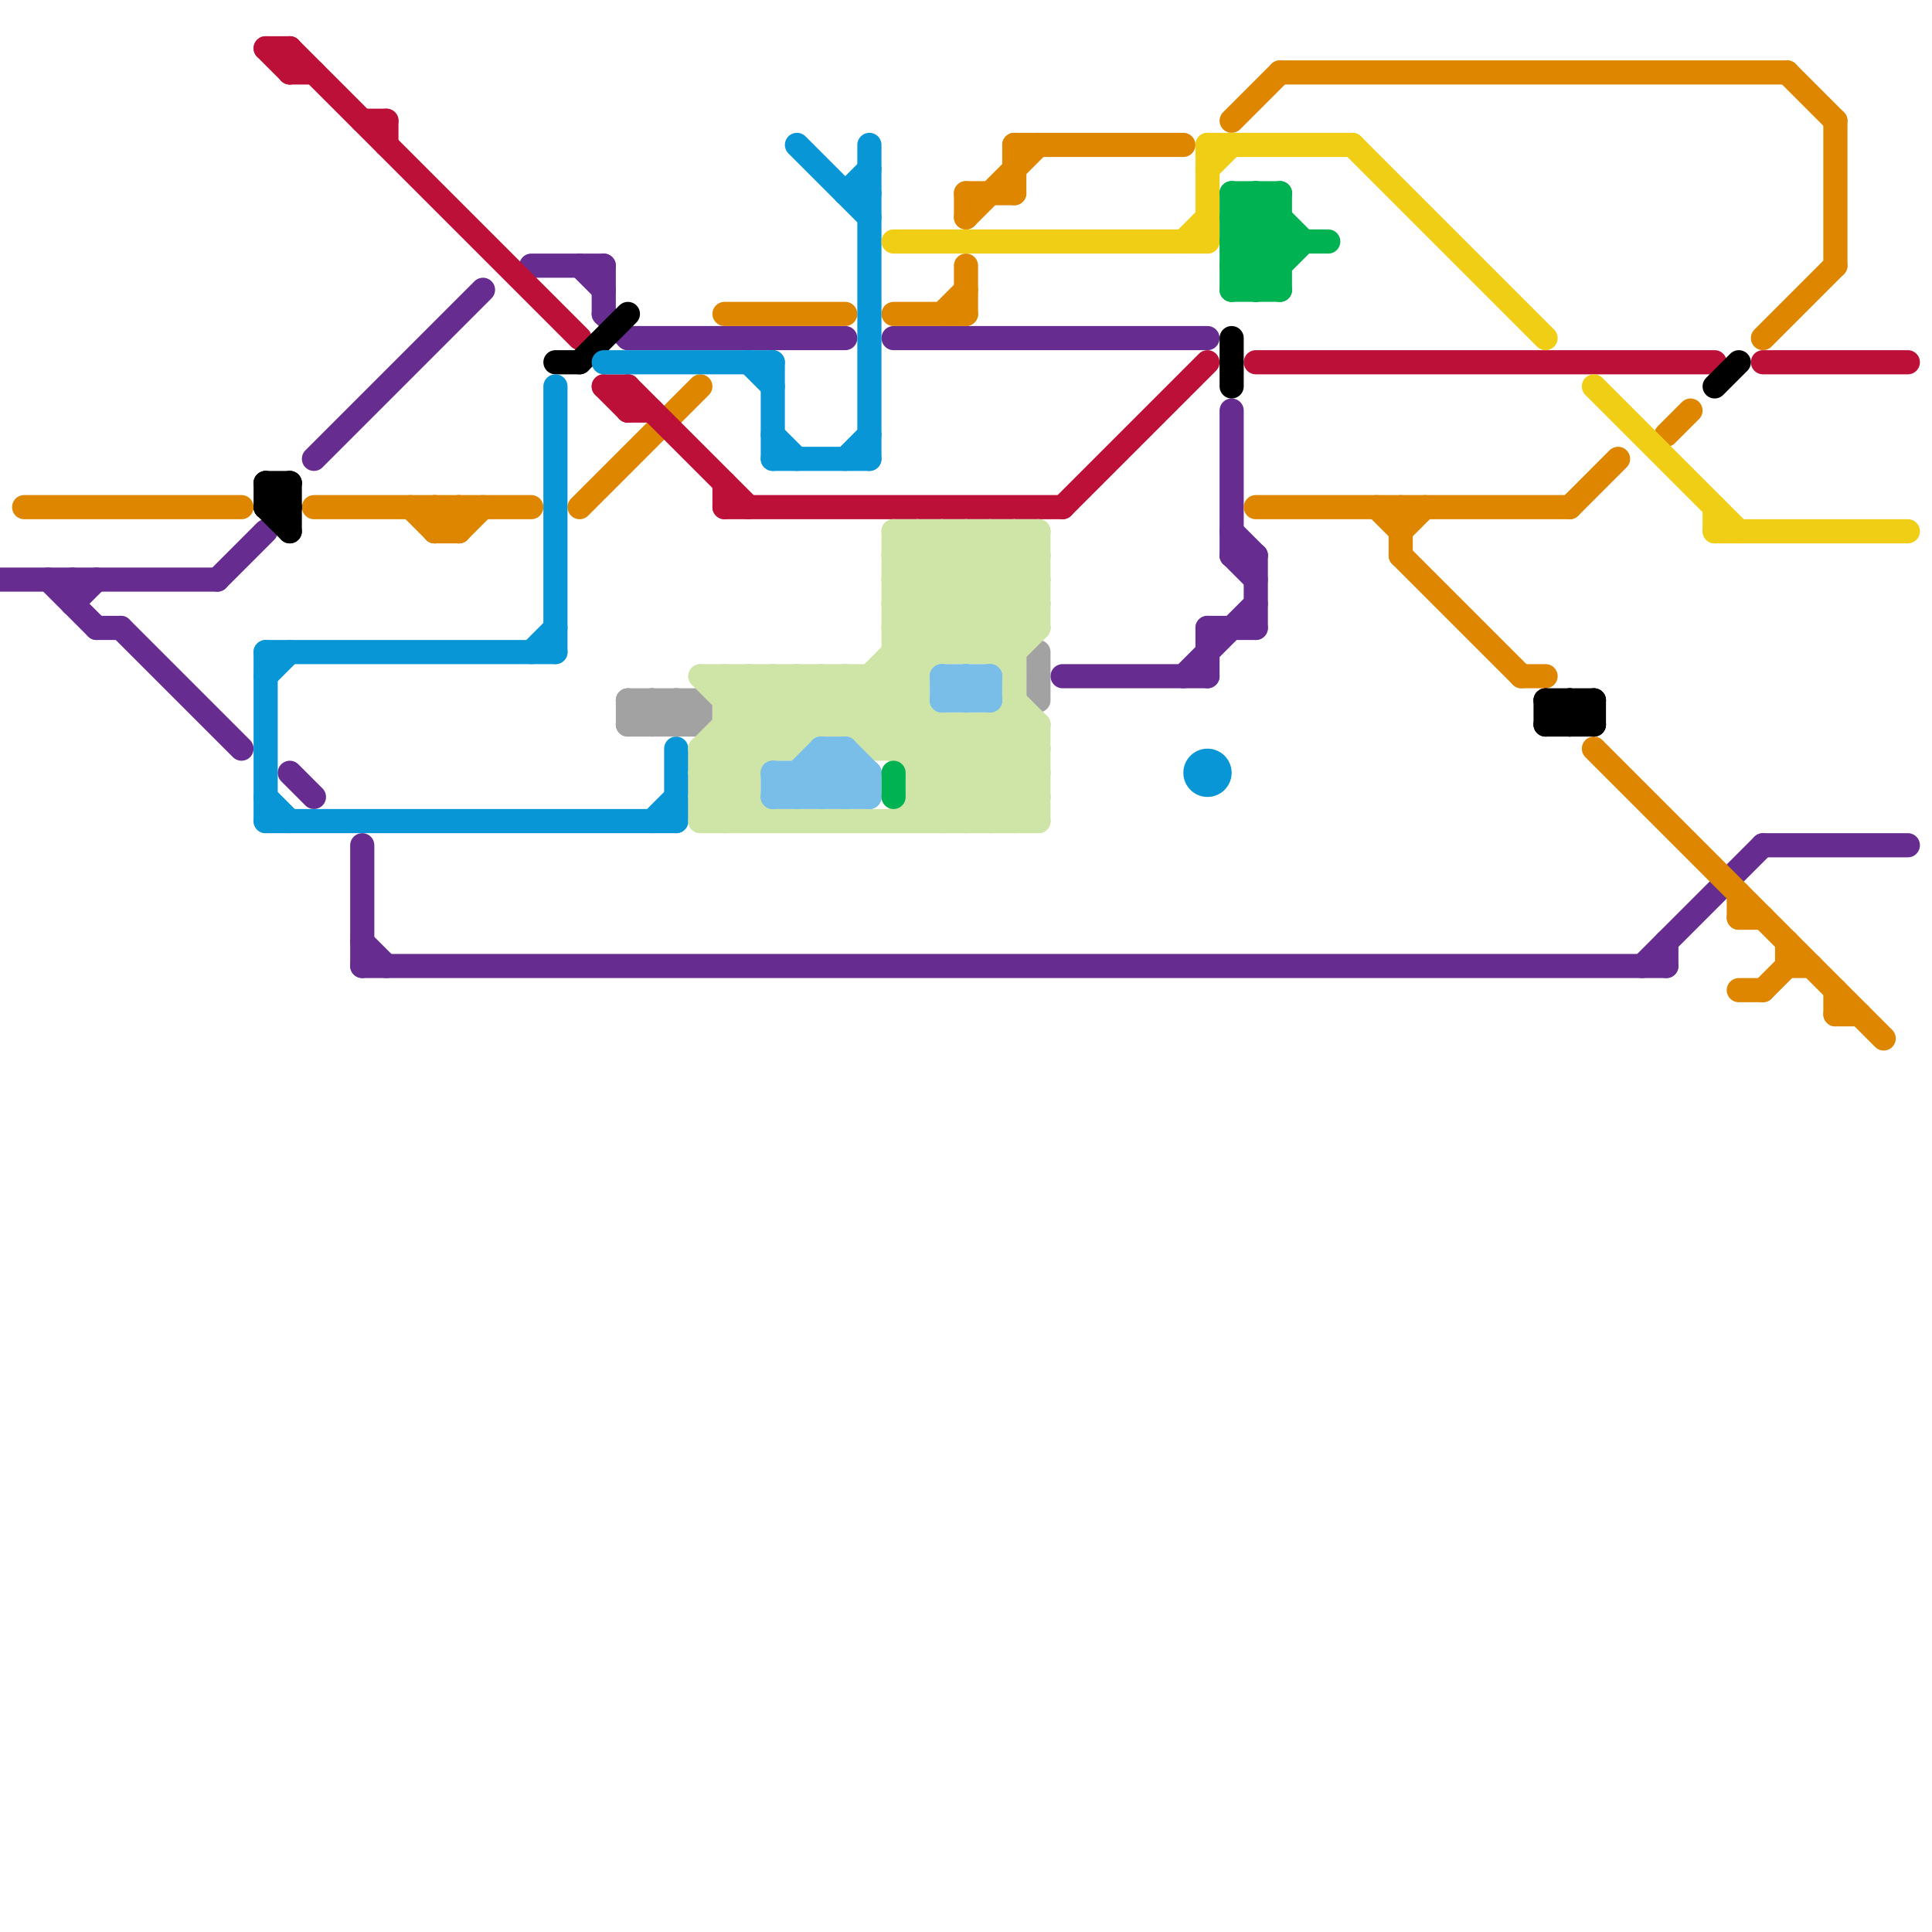 
<svg version="1.1" xmlns="http://www.w3.org/2000/svg" viewBox="0 0 80 80">
<style>line { stroke-width: 1; fill: none; stroke-linecap: round; stroke-linejoin: round; } .c0 { stroke: #662c90 } .c1 { stroke: #df8600 } .c2 { stroke: #bd1038 } .c3 { stroke: #000000 } .c4 { stroke: #0896d7 } .c5 { stroke: #a2a2a2 } .c6 { stroke: #cfe4a7 } .c7 { stroke: #79bde9 } .c8 { stroke: #f0ce15 } .c9 { stroke: #00b251 }</style><line class="c0" x1="15" y1="35" x2="15" y2="40"/><line class="c0" x1="51" y1="23" x2="52" y2="24"/><line class="c0" x1="50" y1="26" x2="50" y2="28"/><line class="c0" x1="25" y1="13" x2="26" y2="14"/><line class="c0" x1="0" y1="24" x2="9" y2="24"/><line class="c0" x1="52" y1="23" x2="52" y2="26"/><line class="c0" x1="5" y1="26" x2="10" y2="31"/><line class="c0" x1="12" y1="32" x2="13" y2="33"/><line class="c0" x1="15" y1="39" x2="16" y2="40"/><line class="c0" x1="26" y1="14" x2="35" y2="14"/><line class="c0" x1="3" y1="25" x2="4" y2="24"/><line class="c0" x1="51" y1="22" x2="52" y2="23"/><line class="c0" x1="22" y1="11" x2="25" y2="11"/><line class="c0" x1="51" y1="23" x2="52" y2="23"/><line class="c0" x1="73" y1="35" x2="79" y2="35"/><line class="c0" x1="3" y1="24" x2="3" y2="25"/><line class="c0" x1="24" y1="11" x2="25" y2="12"/><line class="c0" x1="4" y1="26" x2="5" y2="26"/><line class="c0" x1="69" y1="39" x2="69" y2="40"/><line class="c0" x1="51" y1="17" x2="51" y2="23"/><line class="c0" x1="25" y1="11" x2="25" y2="13"/><line class="c0" x1="50" y1="26" x2="52" y2="26"/><line class="c0" x1="37" y1="14" x2="50" y2="14"/><line class="c0" x1="68" y1="40" x2="73" y2="35"/><line class="c0" x1="44" y1="28" x2="50" y2="28"/><line class="c0" x1="2" y1="24" x2="4" y2="26"/><line class="c0" x1="13" y1="19" x2="20" y2="12"/><line class="c0" x1="15" y1="40" x2="69" y2="40"/><line class="c0" x1="9" y1="24" x2="11" y2="22"/><line class="c0" x1="49" y1="28" x2="52" y2="25"/><line class="c1" x1="72" y1="41" x2="73" y2="41"/><line class="c1" x1="42" y1="6" x2="42" y2="8"/><line class="c1" x1="63" y1="28" x2="64" y2="28"/><line class="c1" x1="1" y1="21" x2="10" y2="21"/><line class="c1" x1="40" y1="11" x2="40" y2="13"/><line class="c1" x1="52" y1="21" x2="65" y2="21"/><line class="c1" x1="76" y1="41" x2="76" y2="42"/><line class="c1" x1="66" y1="31" x2="78" y2="43"/><line class="c1" x1="58" y1="23" x2="63" y2="28"/><line class="c1" x1="76" y1="5" x2="76" y2="11"/><line class="c1" x1="18" y1="21" x2="19" y2="22"/><line class="c1" x1="40" y1="8" x2="40" y2="9"/><line class="c1" x1="65" y1="21" x2="67" y2="19"/><line class="c1" x1="72" y1="38" x2="73" y2="38"/><line class="c1" x1="18" y1="22" x2="19" y2="21"/><line class="c1" x1="51" y1="5" x2="53" y2="3"/><line class="c1" x1="58" y1="22" x2="59" y2="21"/><line class="c1" x1="24" y1="21" x2="29" y2="16"/><line class="c1" x1="39" y1="13" x2="40" y2="12"/><line class="c1" x1="58" y1="21" x2="58" y2="23"/><line class="c1" x1="73" y1="14" x2="76" y2="11"/><line class="c1" x1="69" y1="18" x2="70" y2="17"/><line class="c1" x1="19" y1="22" x2="20" y2="21"/><line class="c1" x1="30" y1="13" x2="35" y2="13"/><line class="c1" x1="42" y1="6" x2="49" y2="6"/><line class="c1" x1="37" y1="13" x2="40" y2="13"/><line class="c1" x1="13" y1="21" x2="22" y2="21"/><line class="c1" x1="72" y1="37" x2="72" y2="38"/><line class="c1" x1="76" y1="42" x2="77" y2="42"/><line class="c1" x1="18" y1="21" x2="18" y2="22"/><line class="c1" x1="53" y1="3" x2="74" y2="3"/><line class="c1" x1="40" y1="8" x2="42" y2="8"/><line class="c1" x1="74" y1="39" x2="74" y2="40"/><line class="c1" x1="17" y1="21" x2="18" y2="22"/><line class="c1" x1="74" y1="3" x2="76" y2="5"/><line class="c1" x1="73" y1="41" x2="74" y2="40"/><line class="c1" x1="74" y1="40" x2="75" y2="40"/><line class="c1" x1="19" y1="21" x2="19" y2="22"/><line class="c1" x1="18" y1="22" x2="19" y2="22"/><line class="c1" x1="40" y1="9" x2="43" y2="6"/><line class="c1" x1="57" y1="21" x2="58" y2="22"/><line class="c2" x1="44" y1="21" x2="50" y2="15"/><line class="c2" x1="26" y1="16" x2="26" y2="17"/><line class="c2" x1="16" y1="5" x2="16" y2="6"/><line class="c2" x1="30" y1="20" x2="30" y2="21"/><line class="c2" x1="11" y1="2" x2="12" y2="3"/><line class="c2" x1="12" y1="3" x2="13" y2="3"/><line class="c2" x1="26" y1="17" x2="27" y2="17"/><line class="c2" x1="30" y1="21" x2="44" y2="21"/><line class="c2" x1="11" y1="2" x2="12" y2="2"/><line class="c2" x1="15" y1="5" x2="16" y2="5"/><line class="c2" x1="73" y1="15" x2="79" y2="15"/><line class="c2" x1="12" y1="2" x2="24" y2="14"/><line class="c2" x1="25" y1="16" x2="26" y2="17"/><line class="c2" x1="26" y1="16" x2="31" y2="21"/><line class="c2" x1="12" y1="2" x2="12" y2="3"/><line class="c2" x1="25" y1="16" x2="26" y2="16"/><line class="c2" x1="52" y1="15" x2="71" y2="15"/><line class="c3" x1="11" y1="21" x2="12" y2="21"/><line class="c3" x1="66" y1="29" x2="66" y2="30"/><line class="c3" x1="12" y1="20" x2="12" y2="22"/><line class="c3" x1="65" y1="29" x2="66" y2="30"/><line class="c3" x1="11" y1="20" x2="12" y2="21"/><line class="c3" x1="64" y1="30" x2="65" y2="29"/><line class="c3" x1="24" y1="15" x2="26" y2="13"/><line class="c3" x1="11" y1="21" x2="12" y2="20"/><line class="c3" x1="64" y1="29" x2="64" y2="30"/><line class="c3" x1="11" y1="20" x2="12" y2="20"/><line class="c3" x1="11" y1="20" x2="11" y2="21"/><line class="c3" x1="64" y1="30" x2="66" y2="30"/><line class="c3" x1="65" y1="30" x2="66" y2="29"/><line class="c3" x1="11" y1="21" x2="12" y2="22"/><line class="c3" x1="23" y1="15" x2="24" y2="15"/><line class="c3" x1="65" y1="29" x2="65" y2="30"/><line class="c3" x1="64" y1="29" x2="66" y2="29"/><line class="c3" x1="51" y1="14" x2="51" y2="16"/><line class="c3" x1="71" y1="16" x2="72" y2="15"/><line class="c3" x1="64" y1="29" x2="65" y2="30"/><line class="c4" x1="27" y1="34" x2="28" y2="33"/><line class="c4" x1="31" y1="15" x2="32" y2="16"/><line class="c4" x1="35" y1="19" x2="36" y2="18"/><line class="c4" x1="32" y1="18" x2="33" y2="19"/><line class="c4" x1="22" y1="27" x2="23" y2="26"/><line class="c4" x1="23" y1="16" x2="23" y2="27"/><line class="c4" x1="11" y1="34" x2="28" y2="34"/><line class="c4" x1="35" y1="8" x2="36" y2="7"/><line class="c4" x1="33" y1="6" x2="36" y2="9"/><line class="c4" x1="32" y1="15" x2="32" y2="19"/><line class="c4" x1="36" y1="6" x2="36" y2="19"/><line class="c4" x1="32" y1="19" x2="36" y2="19"/><line class="c4" x1="25" y1="15" x2="32" y2="15"/><line class="c4" x1="11" y1="27" x2="23" y2="27"/><line class="c4" x1="11" y1="28" x2="12" y2="27"/><line class="c4" x1="11" y1="27" x2="11" y2="34"/><line class="c4" x1="11" y1="33" x2="12" y2="34"/><line class="c4" x1="28" y1="31" x2="28" y2="34"/><line class="c4" x1="35" y1="8" x2="36" y2="8"/><circle cx="50" cy="32" r="1" fill="#0896d7" /><line class="c5" x1="26" y1="29" x2="26" y2="30"/><line class="c5" x1="43" y1="27" x2="43" y2="29"/><line class="c5" x1="29" y1="29" x2="29" y2="30"/><line class="c5" x1="28" y1="30" x2="29" y2="29"/><line class="c5" x1="26" y1="30" x2="29" y2="30"/><line class="c5" x1="28" y1="29" x2="29" y2="30"/><line class="c5" x1="26" y1="29" x2="29" y2="29"/><line class="c5" x1="28" y1="29" x2="28" y2="30"/><line class="c5" x1="27" y1="30" x2="28" y2="29"/><line class="c5" x1="27" y1="29" x2="27" y2="30"/><line class="c5" x1="26" y1="30" x2="27" y2="29"/><line class="c5" x1="26" y1="29" x2="27" y2="30"/><line class="c5" x1="27" y1="29" x2="28" y2="30"/><line class="c6" x1="43" y1="22" x2="43" y2="26"/><line class="c6" x1="36" y1="31" x2="43" y2="31"/><line class="c6" x1="30" y1="30" x2="43" y2="30"/><line class="c6" x1="40" y1="22" x2="40" y2="27"/><line class="c6" x1="29" y1="31" x2="33" y2="31"/><line class="c6" x1="36" y1="28" x2="42" y2="34"/><line class="c6" x1="33" y1="28" x2="33" y2="31"/><line class="c6" x1="37" y1="26" x2="41" y2="22"/><line class="c6" x1="40" y1="27" x2="43" y2="24"/><line class="c6" x1="37" y1="22" x2="37" y2="31"/><line class="c6" x1="37" y1="22" x2="42" y2="27"/><line class="c6" x1="41" y1="22" x2="41" y2="27"/><line class="c6" x1="37" y1="27" x2="42" y2="27"/><line class="c6" x1="29" y1="34" x2="43" y2="34"/><line class="c6" x1="37" y1="24" x2="39" y2="22"/><line class="c6" x1="37" y1="25" x2="43" y2="25"/><line class="c6" x1="29" y1="31" x2="32" y2="34"/><line class="c6" x1="40" y1="22" x2="43" y2="25"/><line class="c6" x1="37" y1="28" x2="43" y2="34"/><line class="c6" x1="42" y1="22" x2="43" y2="23"/><line class="c6" x1="41" y1="34" x2="43" y2="32"/><line class="c6" x1="37" y1="31" x2="38" y2="30"/><line class="c6" x1="42" y1="29" x2="43" y2="30"/><line class="c6" x1="29" y1="32" x2="31" y2="34"/><line class="c6" x1="32" y1="28" x2="34" y2="30"/><line class="c6" x1="30" y1="28" x2="33" y2="31"/><line class="c6" x1="29" y1="28" x2="38" y2="28"/><line class="c6" x1="29" y1="33" x2="31" y2="33"/><line class="c6" x1="39" y1="34" x2="43" y2="30"/><line class="c6" x1="37" y1="24" x2="40" y2="27"/><line class="c6" x1="30" y1="31" x2="31" y2="32"/><line class="c6" x1="42" y1="34" x2="43" y2="33"/><line class="c6" x1="42" y1="22" x2="42" y2="34"/><line class="c6" x1="40" y1="30" x2="43" y2="33"/><line class="c6" x1="41" y1="22" x2="43" y2="24"/><line class="c6" x1="37" y1="25" x2="39" y2="27"/><line class="c6" x1="34" y1="28" x2="34" y2="30"/><line class="c6" x1="38" y1="22" x2="42" y2="26"/><line class="c6" x1="29" y1="33" x2="30" y2="34"/><line class="c6" x1="38" y1="33" x2="39" y2="34"/><line class="c6" x1="42" y1="30" x2="43" y2="31"/><line class="c6" x1="41" y1="27" x2="43" y2="25"/><line class="c6" x1="37" y1="23" x2="43" y2="23"/><line class="c6" x1="36" y1="28" x2="36" y2="31"/><line class="c6" x1="37" y1="34" x2="42" y2="29"/><line class="c6" x1="30" y1="34" x2="31" y2="33"/><line class="c6" x1="36" y1="31" x2="38" y2="29"/><line class="c6" x1="38" y1="32" x2="40" y2="30"/><line class="c6" x1="37" y1="26" x2="38" y2="27"/><line class="c6" x1="36" y1="30" x2="43" y2="23"/><line class="c6" x1="39" y1="30" x2="39" y2="34"/><line class="c6" x1="30" y1="29" x2="38" y2="29"/><line class="c6" x1="31" y1="28" x2="33" y2="30"/><line class="c6" x1="39" y1="22" x2="39" y2="27"/><line class="c6" x1="29" y1="28" x2="32" y2="31"/><line class="c6" x1="42" y1="27" x2="43" y2="26"/><line class="c6" x1="37" y1="23" x2="38" y2="22"/><line class="c6" x1="30" y1="28" x2="30" y2="34"/><line class="c6" x1="40" y1="30" x2="40" y2="34"/><line class="c6" x1="34" y1="28" x2="40" y2="34"/><line class="c6" x1="40" y1="34" x2="43" y2="31"/><line class="c6" x1="37" y1="22" x2="43" y2="22"/><line class="c6" x1="38" y1="22" x2="38" y2="34"/><line class="c6" x1="32" y1="28" x2="32" y2="31"/><line class="c6" x1="41" y1="30" x2="43" y2="32"/><line class="c6" x1="30" y1="29" x2="31" y2="28"/><line class="c6" x1="33" y1="31" x2="42" y2="22"/><line class="c6" x1="37" y1="25" x2="40" y2="22"/><line class="c6" x1="41" y1="30" x2="41" y2="34"/><line class="c6" x1="38" y1="31" x2="39" y2="30"/><line class="c6" x1="37" y1="27" x2="38" y2="28"/><line class="c6" x1="35" y1="28" x2="41" y2="34"/><line class="c6" x1="43" y1="30" x2="43" y2="34"/><line class="c6" x1="29" y1="31" x2="29" y2="34"/><line class="c6" x1="38" y1="33" x2="43" y2="33"/><line class="c6" x1="29" y1="34" x2="35" y2="28"/><line class="c6" x1="33" y1="28" x2="36" y2="31"/><line class="c6" x1="29" y1="32" x2="33" y2="28"/><line class="c6" x1="30" y1="30" x2="31" y2="31"/><line class="c6" x1="38" y1="34" x2="42" y2="30"/><line class="c6" x1="37" y1="23" x2="42" y2="28"/><line class="c6" x1="29" y1="31" x2="32" y2="28"/><line class="c6" x1="29" y1="33" x2="34" y2="28"/><line class="c6" x1="35" y1="30" x2="43" y2="22"/><line class="c6" x1="29" y1="32" x2="31" y2="32"/><line class="c6" x1="39" y1="22" x2="43" y2="26"/><line class="c6" x1="31" y1="28" x2="31" y2="34"/><line class="c6" x1="35" y1="28" x2="35" y2="30"/><line class="c6" x1="38" y1="32" x2="43" y2="32"/><line class="c6" x1="37" y1="24" x2="43" y2="24"/><line class="c6" x1="37" y1="26" x2="43" y2="26"/><line class="c7" x1="40" y1="29" x2="41" y2="28"/><line class="c7" x1="39" y1="28" x2="41" y2="28"/><line class="c7" x1="33" y1="32" x2="33" y2="33"/><line class="c7" x1="32" y1="33" x2="36" y2="33"/><line class="c7" x1="41" y1="28" x2="41" y2="29"/><line class="c7" x1="39" y1="28" x2="40" y2="29"/><line class="c7" x1="32" y1="32" x2="36" y2="32"/><line class="c7" x1="40" y1="28" x2="40" y2="29"/><line class="c7" x1="32" y1="32" x2="33" y2="33"/><line class="c7" x1="35" y1="33" x2="36" y2="32"/><line class="c7" x1="34" y1="33" x2="35" y2="32"/><line class="c7" x1="34" y1="31" x2="34" y2="33"/><line class="c7" x1="34" y1="31" x2="36" y2="33"/><line class="c7" x1="39" y1="28" x2="39" y2="29"/><line class="c7" x1="32" y1="33" x2="34" y2="31"/><line class="c7" x1="34" y1="31" x2="35" y2="31"/><line class="c7" x1="39" y1="29" x2="40" y2="28"/><line class="c7" x1="35" y1="31" x2="36" y2="32"/><line class="c7" x1="32" y1="32" x2="32" y2="33"/><line class="c7" x1="34" y1="32" x2="35" y2="33"/><line class="c7" x1="35" y1="31" x2="35" y2="33"/><line class="c7" x1="33" y1="32" x2="34" y2="33"/><line class="c7" x1="39" y1="29" x2="41" y2="29"/><line class="c7" x1="33" y1="33" x2="35" y2="31"/><line class="c7" x1="40" y1="28" x2="41" y2="29"/><line class="c7" x1="36" y1="32" x2="36" y2="33"/><line class="c8" x1="50" y1="7" x2="51" y2="6"/><line class="c8" x1="56" y1="6" x2="64" y2="14"/><line class="c8" x1="50" y1="6" x2="56" y2="6"/><line class="c8" x1="71" y1="22" x2="79" y2="22"/><line class="c8" x1="49" y1="10" x2="50" y2="9"/><line class="c8" x1="71" y1="21" x2="71" y2="22"/><line class="c8" x1="66" y1="16" x2="72" y2="22"/><line class="c8" x1="37" y1="10" x2="50" y2="10"/><line class="c8" x1="50" y1="6" x2="50" y2="10"/><line class="c9" x1="51" y1="10" x2="53" y2="8"/><line class="c9" x1="53" y1="8" x2="53" y2="12"/><line class="c9" x1="37" y1="32" x2="37" y2="33"/><line class="c9" x1="51" y1="9" x2="53" y2="9"/><line class="c9" x1="52" y1="8" x2="54" y2="10"/><line class="c9" x1="51" y1="8" x2="53" y2="10"/><line class="c9" x1="51" y1="11" x2="53" y2="9"/><line class="c9" x1="51" y1="8" x2="51" y2="12"/><line class="c9" x1="51" y1="10" x2="55" y2="10"/><line class="c9" x1="51" y1="9" x2="53" y2="11"/><line class="c9" x1="52" y1="8" x2="52" y2="12"/><line class="c9" x1="51" y1="12" x2="53" y2="10"/><line class="c9" x1="51" y1="11" x2="53" y2="11"/><line class="c9" x1="51" y1="10" x2="53" y2="12"/><line class="c9" x1="51" y1="11" x2="52" y2="12"/><line class="c9" x1="51" y1="8" x2="53" y2="8"/><line class="c9" x1="51" y1="12" x2="53" y2="12"/><line class="c9" x1="51" y1="9" x2="52" y2="8"/><line class="c9" x1="52" y1="12" x2="54" y2="10"/>


</svg>

